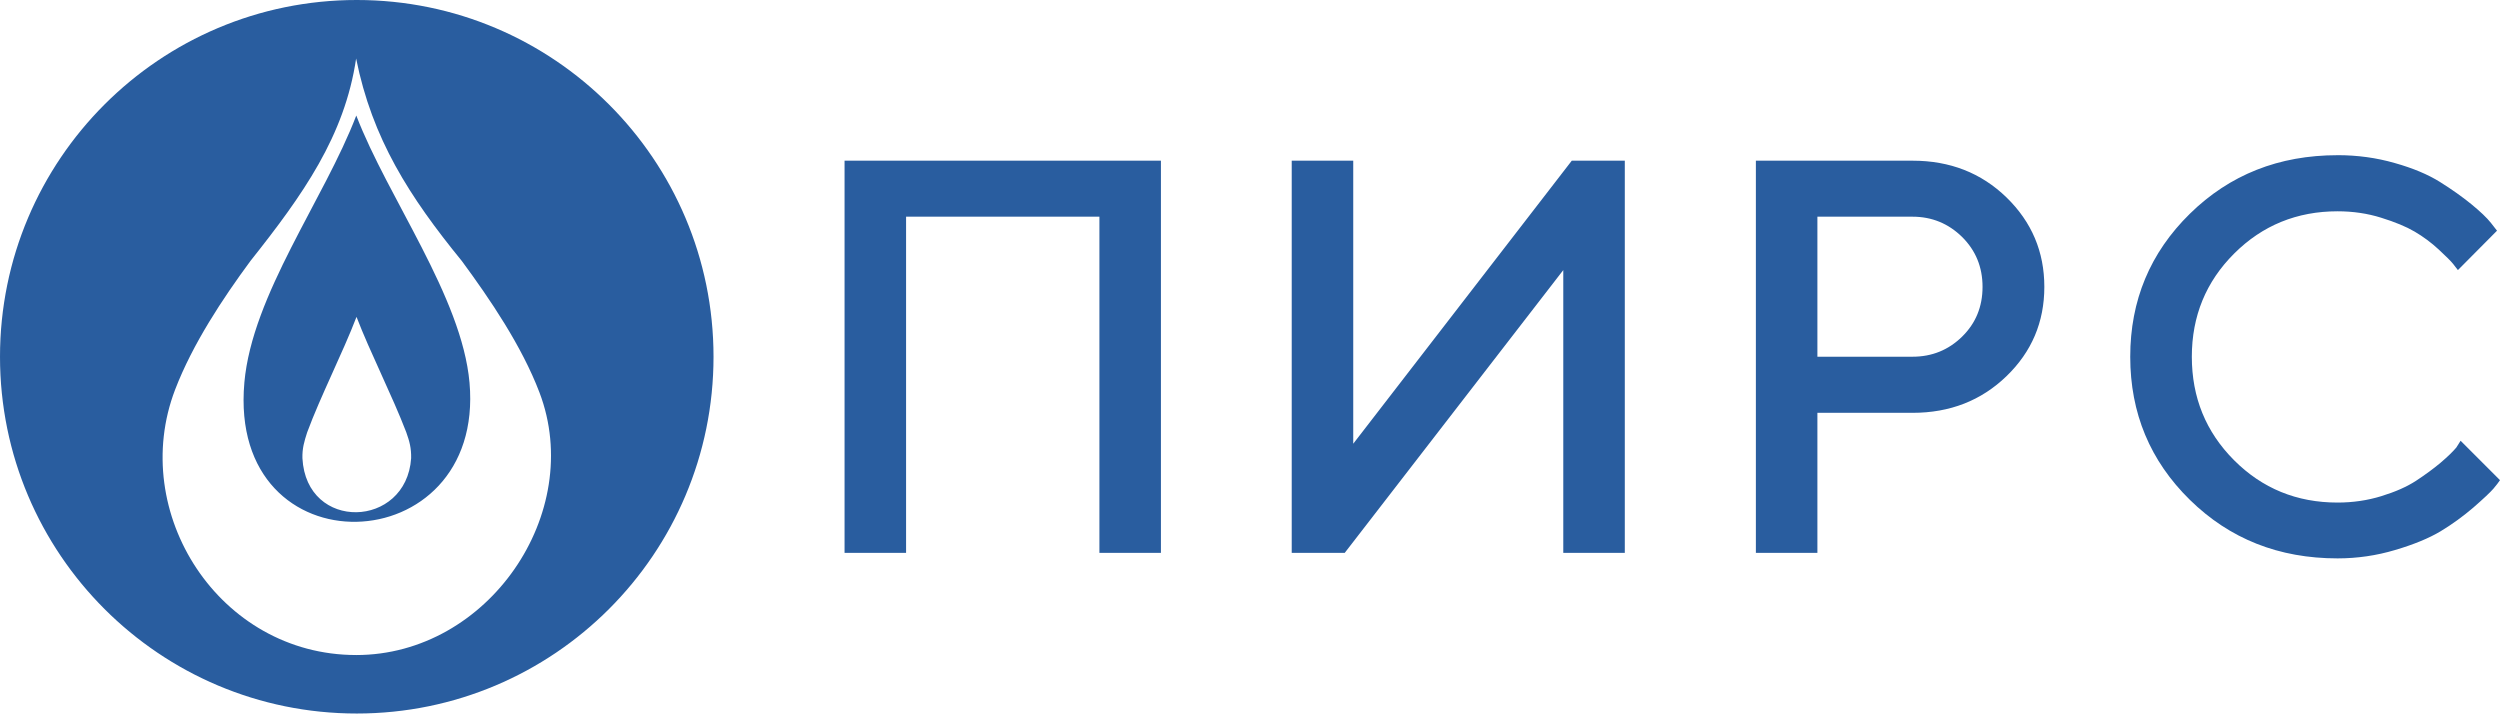 <?xml version="1.0" encoding="UTF-8"?> <!-- Creator: CorelDRAW --> <svg xmlns="http://www.w3.org/2000/svg" xmlns:xlink="http://www.w3.org/1999/xlink" xml:space="preserve" width="170.136mm" height="48.558mm" style="shape-rendering:geometricPrecision; text-rendering:geometricPrecision; image-rendering:optimizeQuality; fill-rule:evenodd; clip-rule:evenodd" viewBox="0 0 173.275 49.454"> <defs> <style type="text/css"> <![CDATA[ .fil1 {fill:#295D9F} .fil0 {fill:#295D9F;fill-rule:nonzero} ]]> </style> </defs> <g id="Layer_x0020_1">  <path class="fil0" d="M80.464 11.137l0 27.181 -4.264 0 0 -23.299 -13.4 0 0 23.299 -4.264 0 0 -27.181 21.927 0zm32.151 27.181l-4.264 0 0 -19.598 -15.147 19.598 -3.675 0 0 -27.181 4.264 0 0 19.618 15.147 -19.618 3.675 0 0 27.181zm9.085 -27.181l10.857 0c2.594,0 4.762,0.847 6.516,2.549 1.747,1.702 2.62,3.766 2.62,6.198 0,2.433 -0.873,4.497 -2.62,6.186 -1.754,1.695 -3.921,2.543 -6.516,2.543l-6.593 0 0 9.705 -4.264 0 0 -27.181zm10.857 3.882l-6.593 0 0 9.705 6.593 0c1.339,0 2.485,-0.459 3.436,-1.391 0.945,-0.925 1.417,-2.077 1.417,-3.449 0,-1.372 -0.472,-2.523 -1.417,-3.461 -0.951,-0.932 -2.096,-1.404 -3.436,-1.404zm29.46 -4.264c1.378,0 2.698,0.181 3.96,0.544 1.268,0.356 2.31,0.796 3.138,1.313 0.828,0.518 1.553,1.035 2.174,1.54 0.615,0.505 1.074,0.938 1.365,1.307l0.414 0.531 -2.711 2.73c-0.078,-0.103 -0.188,-0.246 -0.33,-0.427 -0.149,-0.187 -0.479,-0.518 -0.996,-0.996 -0.518,-0.479 -1.074,-0.893 -1.669,-1.242 -0.595,-0.349 -1.365,-0.666 -2.323,-0.964 -0.951,-0.298 -1.96,-0.446 -3.022,-0.446 -2.814,0 -5.209,0.977 -7.163,2.925 -1.96,1.954 -2.938,4.341 -2.938,7.156 0,2.821 0.971,5.209 2.925,7.169 1.954,1.96 4.348,2.938 7.175,2.938 1.061,0 2.077,-0.149 3.041,-0.447 0.97,-0.298 1.773,-0.653 2.407,-1.068 0.641,-0.421 1.203,-0.835 1.689,-1.242 0.485,-0.414 0.848,-0.763 1.094,-1.055l0.298 -0.472 2.73 2.731c-0.097,0.149 -0.252,0.349 -0.459,0.595 -0.213,0.246 -0.673,0.68 -1.385,1.301 -0.718,0.615 -1.475,1.165 -2.278,1.65 -0.802,0.479 -1.85,0.912 -3.144,1.294 -1.294,0.388 -2.627,0.582 -3.992,0.582 -4.07,0 -7.479,-1.352 -10.236,-4.057 -2.756,-2.704 -4.134,-6.011 -4.134,-9.919 0,-3.901 1.378,-7.208 4.134,-9.912 2.756,-2.704 6.166,-4.057 10.236,-4.057z"></path> <path class="fil1" d="M24.727 0c13.654,0 24.727,11.073 24.727,24.727 0,13.654 -11.073,24.727 -24.727,24.727 -13.654,0 -24.727,-11.073 -24.727,-24.727 0,-13.654 11.073,-24.727 24.727,-24.727zm-0.044 45.4c-9.506,0 -15.807,-9.886 -12.544,-18.399 1.209,-3.153 3.299,-6.312 5.22,-8.915 3.64,-4.585 6.528,-8.656 7.324,-14.031 1.116,5.565 3.695,9.582 7.324,14.031 1.962,2.66 4.16,5.9 5.385,9.121 3.177,8.353 -3.553,18.194 -12.709,18.194zm-7.747 -18.879c0.543,-6.102 5.531,-12.691 7.758,-18.514 2.179,5.696 7.319,12.56 7.848,18.514 1.113,12.521 -16.782,13.199 -15.605,0zm4.354 3.445c0.925,-2.504 2.466,-5.511 3.42,-8.004 0.933,2.439 2.482,5.471 3.447,7.997 0.231,0.647 0.351,1.097 0.339,1.798 -0.328,4.875 -7.266,5.112 -7.535,0.003 -0.016,-0.69 0.122,-1.152 0.329,-1.793z"></path> </g> </svg> 